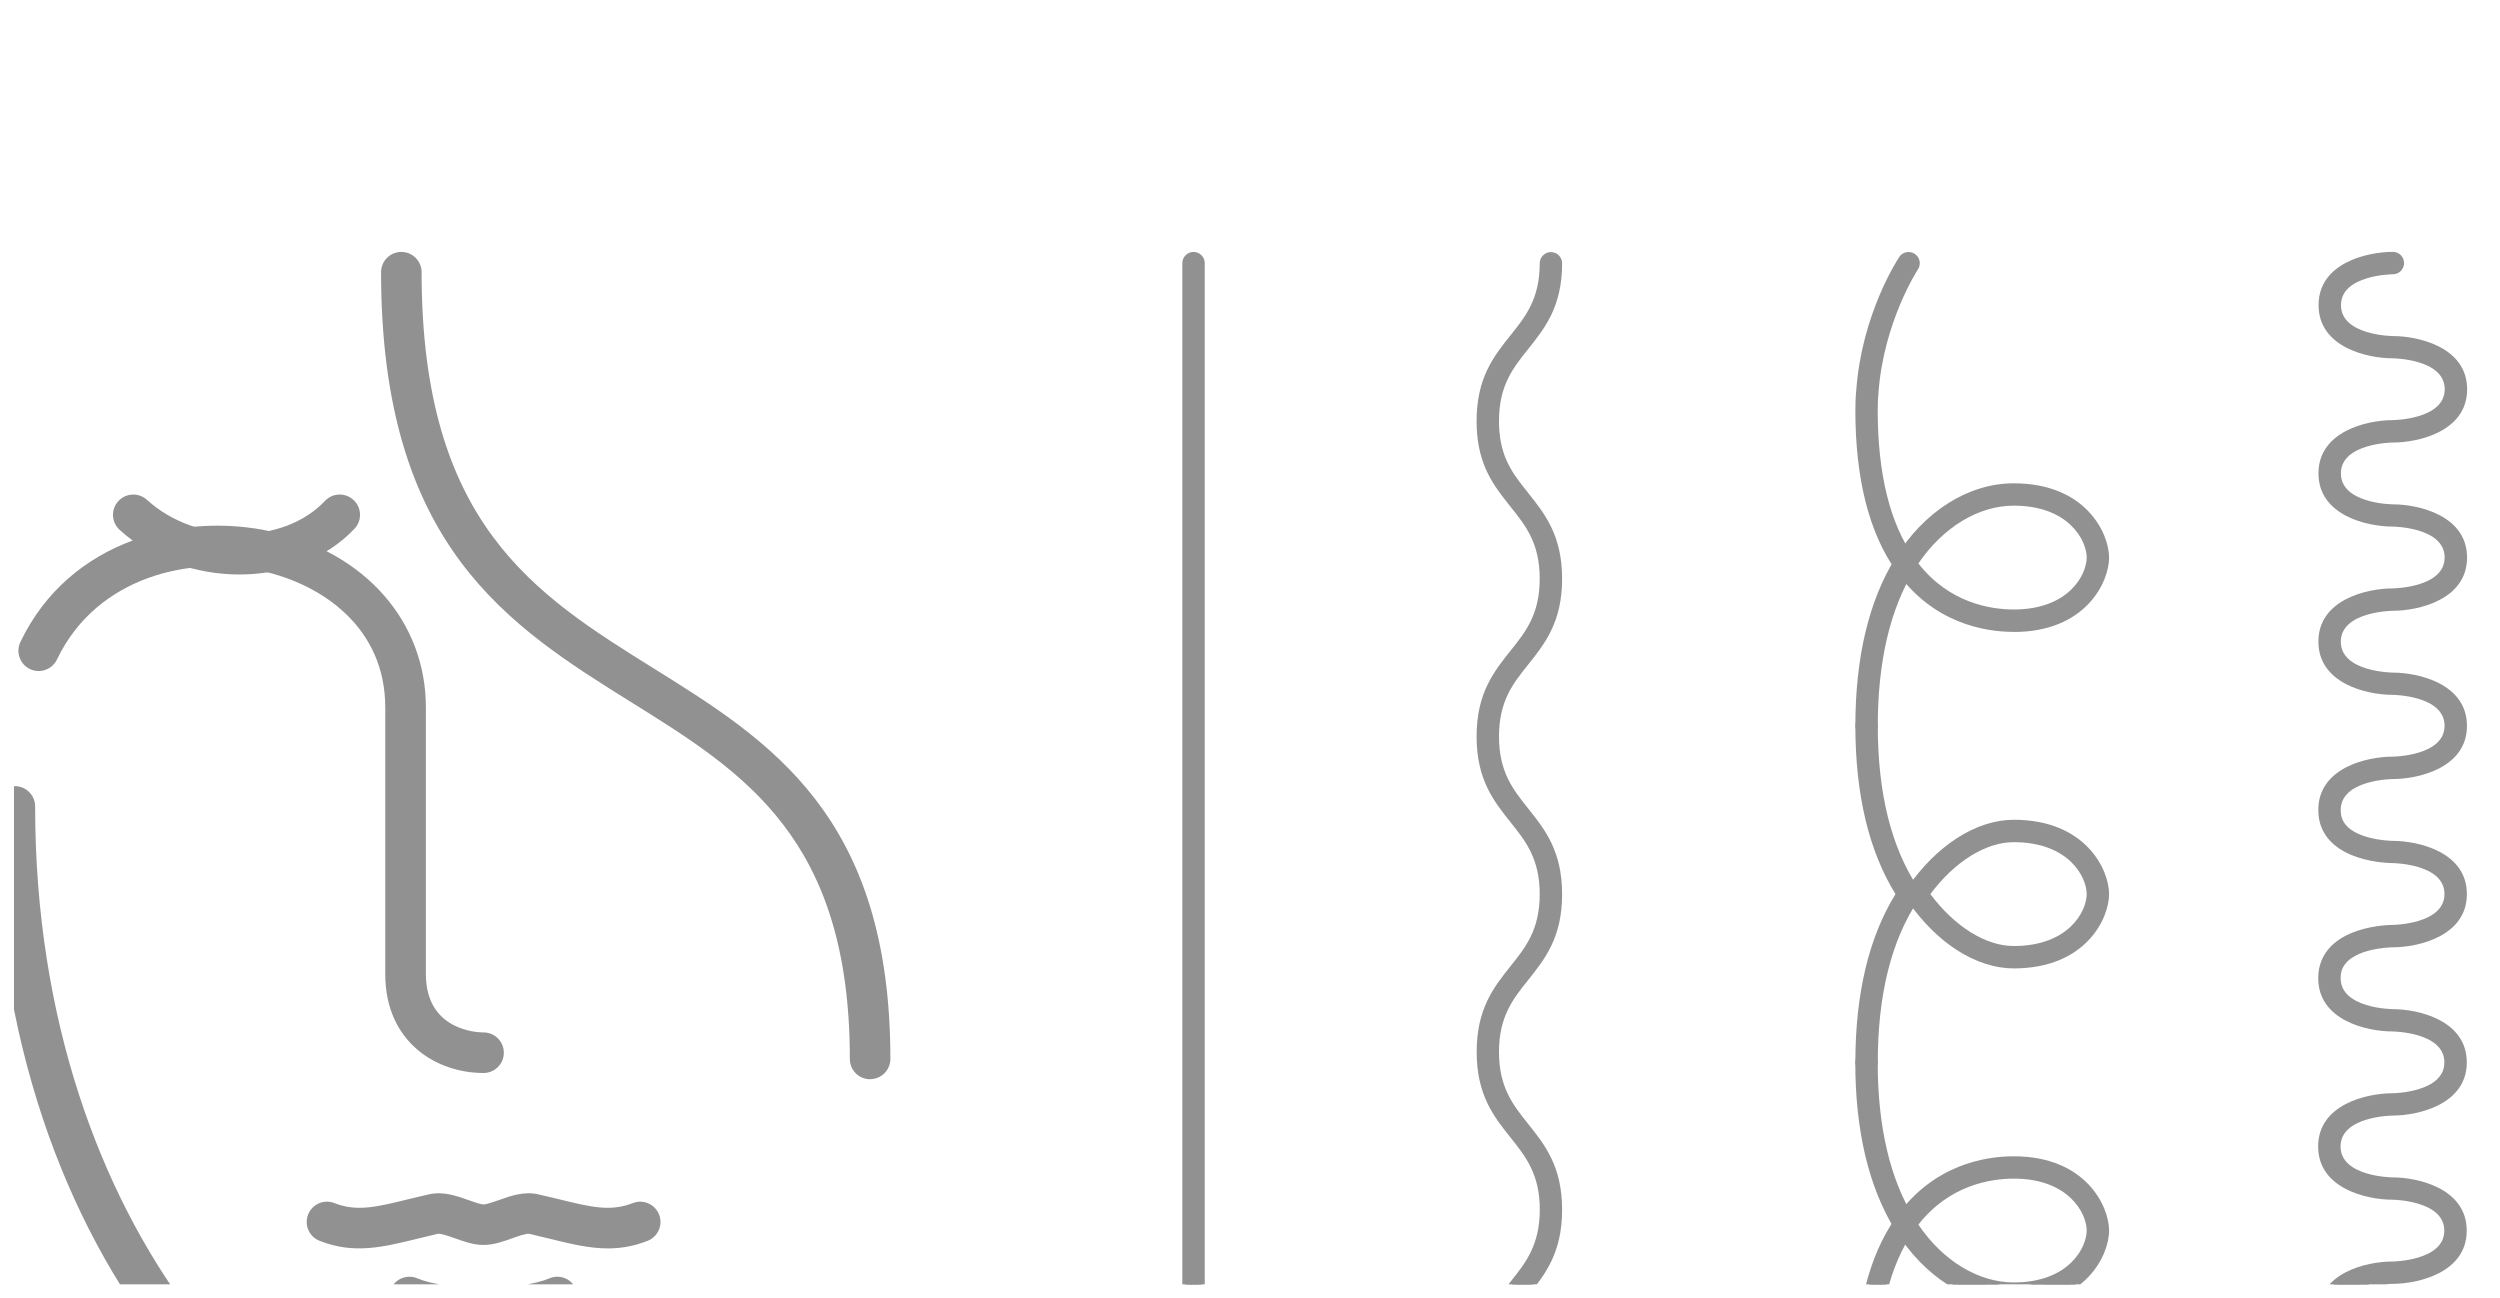 <svg xmlns="http://www.w3.org/2000/svg" width="129" height="67" viewBox="0 0 129 67" fill="none"><g clip-path="url(#clip0_134_636)"><path d="M61.586 79.27C61.267 79.27 61.008 79.011 61.008 78.692V13.578C61.008 13.259 61.267 13 61.586 13C61.905 13 62.165 13.259 62.165 13.578V78.692C62.165 79.011 61.905 79.27 61.586 79.27Z" fill="#919191"></path><path d="M61.587 79.117C61.353 79.117 61.161 78.926 61.161 78.692V13.578C61.161 13.344 61.353 13.153 61.587 13.153C61.82 13.153 62.012 13.344 62.012 13.578V78.692C62.012 78.926 61.82 79.117 61.587 79.117Z" fill="#919191"></path><path d="M61.587 79.117C61.353 79.117 61.161 78.926 61.161 78.692V13.578C61.161 13.344 61.353 13.153 61.587 13.153C61.82 13.153 62.012 13.344 62.012 13.578V78.692C62.012 78.926 61.82 79.117 61.587 79.117Z" fill="#919191"></path><path d="M61.587 78.964C61.438 78.964 61.315 78.841 61.315 78.692V13.578C61.315 13.43 61.438 13.306 61.587 13.306C61.735 13.306 61.859 13.43 61.859 13.578V78.692C61.859 78.841 61.735 78.964 61.587 78.964Z" fill="#919191"></path><path d="M80.035 79.27C79.716 79.27 79.457 79.011 79.457 78.692C79.457 76.859 78.73 75.949 77.956 74.984C77.093 73.904 76.2 72.79 76.2 70.554C76.2 68.508 76.936 67.412 77.756 66.374C77.824 66.285 77.897 66.2 77.965 66.11C78.73 65.15 79.453 64.24 79.453 62.416C79.453 60.592 78.722 59.673 77.952 58.708C77.089 57.628 76.196 56.514 76.196 54.277C76.196 52.041 77.089 50.927 77.948 49.847C78.722 48.882 79.449 47.972 79.449 46.139C79.449 44.307 78.717 43.397 77.948 42.432C77.085 41.352 76.192 40.238 76.192 38.001C76.192 35.765 77.085 34.651 77.948 33.571C78.722 32.605 79.449 31.696 79.449 29.863C79.449 28.03 78.726 27.129 77.96 26.168L77.748 25.9C76.927 24.867 76.192 23.77 76.192 21.725C76.192 19.488 77.085 18.374 77.948 17.294C78.722 16.329 79.449 15.419 79.449 13.587C79.449 13.268 79.708 13.008 80.027 13.008C80.346 13.008 80.605 13.268 80.605 13.587C80.605 15.823 79.712 16.937 78.849 18.017C78.075 18.983 77.348 19.892 77.348 21.725C77.348 23.4 77.939 24.285 78.658 25.186L78.866 25.45C79.721 26.525 80.605 27.635 80.605 29.867C80.605 32.099 79.712 33.218 78.849 34.298C78.075 35.263 77.348 36.173 77.348 38.005C77.348 39.838 78.079 40.748 78.849 41.713C79.712 42.793 80.605 43.907 80.605 46.144C80.605 48.38 79.712 49.494 78.849 50.574C78.075 51.539 77.348 52.449 77.348 54.282C77.348 56.114 78.079 57.024 78.849 57.989C79.712 59.069 80.605 60.183 80.605 62.42C80.605 64.656 79.721 65.762 78.866 66.833L78.658 67.093C77.943 67.994 77.348 68.878 77.348 70.554C77.348 72.386 78.075 73.296 78.849 74.261C79.712 75.341 80.605 76.455 80.605 78.692C80.605 79.011 80.346 79.27 80.027 79.27H80.035Z" fill="#919191"></path><path d="M80.035 79.117C79.802 79.117 79.61 78.926 79.61 78.692C79.61 76.808 78.866 75.873 78.075 74.886C77.229 73.828 76.353 72.735 76.353 70.549C76.353 68.551 77.076 67.48 77.876 66.468C77.944 66.378 78.016 66.293 78.084 66.204C78.866 65.222 79.606 64.291 79.606 62.411C79.606 60.532 78.862 59.592 78.071 58.606C77.225 57.547 76.349 56.454 76.349 54.273C76.349 52.092 77.225 50.995 78.071 49.94C78.862 48.954 79.606 48.023 79.606 46.135C79.606 44.247 78.862 43.316 78.071 42.33C77.225 41.271 76.349 40.178 76.349 37.997C76.349 35.816 77.225 34.719 78.071 33.66C78.862 32.673 79.606 31.742 79.606 29.855C79.606 27.967 78.866 27.048 78.084 26.062C78.012 25.973 77.944 25.883 77.876 25.798C77.072 24.786 76.353 23.71 76.353 21.716C76.353 19.531 77.229 18.438 78.075 17.384C78.866 16.397 79.61 15.466 79.61 13.578C79.61 13.344 79.802 13.153 80.035 13.153C80.269 13.153 80.461 13.344 80.461 13.578C80.461 15.759 79.585 16.857 78.739 17.911C77.948 18.897 77.204 19.828 77.204 21.716C77.204 23.443 77.812 24.348 78.543 25.271C78.611 25.36 78.683 25.445 78.751 25.535C79.589 26.589 80.461 27.677 80.461 29.855C80.461 32.032 79.585 33.133 78.739 34.187C77.948 35.174 77.204 36.105 77.204 37.993C77.204 39.88 77.948 40.812 78.739 41.798C79.585 42.857 80.461 43.95 80.461 46.131C80.461 48.312 79.585 49.409 78.739 50.463C77.948 51.45 77.204 52.381 77.204 54.269C77.204 56.157 77.948 57.088 78.739 58.074C79.585 59.133 80.461 60.226 80.461 62.407C80.461 64.588 79.593 65.672 78.751 66.727L78.543 66.986C77.808 67.913 77.2 68.819 77.2 70.545C77.2 72.429 77.944 73.364 78.734 74.351C79.581 75.409 80.457 76.502 80.457 78.688C80.457 78.921 80.265 79.113 80.031 79.113L80.035 79.117Z" fill="#919191"></path><path d="M80.035 79.117C79.802 79.117 79.61 78.926 79.61 78.692C79.61 76.808 78.866 75.873 78.075 74.886C77.229 73.828 76.353 72.735 76.353 70.549C76.353 68.551 77.076 67.48 77.876 66.468C77.944 66.378 78.016 66.293 78.084 66.204C78.866 65.222 79.606 64.291 79.606 62.411C79.606 60.532 78.862 59.592 78.071 58.606C77.225 57.547 76.349 56.454 76.349 54.273C76.349 52.092 77.225 50.995 78.071 49.94C78.862 48.954 79.606 48.023 79.606 46.135C79.606 44.247 78.862 43.316 78.071 42.33C77.225 41.271 76.349 40.178 76.349 37.997C76.349 35.816 77.225 34.719 78.071 33.66C78.862 32.673 79.606 31.742 79.606 29.855C79.606 27.967 78.866 27.048 78.084 26.062C78.012 25.973 77.944 25.883 77.876 25.798C77.072 24.786 76.353 23.71 76.353 21.716C76.353 19.531 77.229 18.438 78.075 17.384C78.866 16.397 79.61 15.466 79.61 13.578C79.61 13.344 79.802 13.153 80.035 13.153C80.269 13.153 80.461 13.344 80.461 13.578C80.461 15.759 79.585 16.857 78.739 17.911C77.948 18.897 77.204 19.828 77.204 21.716C77.204 23.443 77.812 24.348 78.543 25.271C78.611 25.36 78.683 25.445 78.751 25.535C79.589 26.589 80.461 27.677 80.461 29.855C80.461 32.032 79.585 33.133 78.739 34.187C77.948 35.174 77.204 36.105 77.204 37.993C77.204 39.88 77.948 40.812 78.739 41.798C79.585 42.857 80.461 43.95 80.461 46.131C80.461 48.312 79.585 49.409 78.739 50.463C77.948 51.45 77.204 52.381 77.204 54.269C77.204 56.157 77.948 57.088 78.739 58.074C79.585 59.133 80.461 60.226 80.461 62.407C80.461 64.588 79.593 65.672 78.751 66.727L78.543 66.986C77.808 67.913 77.2 68.819 77.2 70.545C77.2 72.429 77.944 73.364 78.734 74.351C79.581 75.409 80.457 76.502 80.457 78.688C80.457 78.921 80.265 79.113 80.031 79.113L80.035 79.117Z" fill="#919191"></path><path d="M80.035 78.964C79.886 78.964 79.763 78.841 79.763 78.692C79.763 76.753 79.002 75.8 78.194 74.793C77.365 73.755 76.506 72.684 76.506 70.554C76.506 68.606 77.212 67.556 77.999 66.565C78.067 66.476 78.139 66.391 78.207 66.302C79.006 65.298 79.763 64.346 79.763 62.416C79.763 60.485 79.002 59.524 78.194 58.517C77.365 57.479 76.506 56.408 76.506 54.277C76.506 52.147 77.365 51.076 78.194 50.038C79.002 49.031 79.763 48.078 79.763 46.139C79.763 44.2 79.002 43.248 78.194 42.24C77.365 41.203 76.506 40.131 76.506 38.001C76.506 35.871 77.365 34.8 78.194 33.762C79.002 32.754 79.763 31.802 79.763 29.863C79.763 27.924 79.006 26.98 78.207 25.977C78.139 25.887 78.067 25.802 77.999 25.713C77.212 24.723 76.506 23.672 76.506 21.725C76.506 19.595 77.365 18.523 78.194 17.486C79.002 16.478 79.763 15.526 79.763 13.587C79.763 13.438 79.886 13.315 80.035 13.315C80.184 13.315 80.307 13.438 80.307 13.587C80.307 15.717 79.448 16.788 78.619 17.826C77.811 18.834 77.05 19.786 77.05 21.725C77.05 23.498 77.671 24.429 78.424 25.377C78.492 25.467 78.564 25.552 78.632 25.641C79.457 26.674 80.307 27.746 80.307 29.867C80.307 31.989 79.448 33.069 78.619 34.106C77.811 35.114 77.05 36.067 77.05 38.005C77.05 39.944 77.811 40.897 78.619 41.904C79.448 42.942 80.307 44.013 80.307 46.144C80.307 48.274 79.448 49.345 78.619 50.383C77.811 51.39 77.05 52.343 77.05 54.282C77.05 56.221 77.811 57.173 78.619 58.181C79.448 59.218 80.307 60.29 80.307 62.42C80.307 64.55 79.457 65.613 78.632 66.646C78.564 66.731 78.492 66.82 78.424 66.906C77.671 67.854 77.05 68.785 77.05 70.558C77.05 72.497 77.811 73.449 78.619 74.457C79.448 75.494 80.307 76.566 80.307 78.696C80.307 78.845 80.184 78.968 80.035 78.968V78.964Z" fill="#919191"></path><path d="M103.91 49.97C101.975 49.97 99.921 48.661 98.42 46.462C98.289 46.267 98.289 46.003 98.42 45.808C99.926 43.614 101.975 42.3 103.91 42.3C107.626 42.3 108.829 44.881 108.829 46.135C108.829 47.389 107.626 49.97 103.91 49.97ZM99.607 46.135C100.861 47.815 102.464 48.814 103.91 48.814C106.754 48.814 107.673 47.011 107.673 46.135C107.673 45.259 106.754 43.456 103.91 43.456C102.46 43.456 100.861 44.456 99.607 46.135Z" fill="#919191"></path><path d="M103.91 49.817C102.026 49.817 100.023 48.529 98.544 46.377C98.446 46.233 98.446 46.042 98.544 45.897C100.019 43.741 102.026 42.457 103.91 42.457C107.511 42.457 108.676 44.936 108.676 46.139C108.676 47.343 107.511 49.822 103.91 49.822V49.817ZM99.415 46.135C100.708 47.908 102.383 48.967 103.91 48.967C106.869 48.967 107.826 47.058 107.826 46.135C107.826 45.212 106.869 43.303 103.91 43.303C102.383 43.303 100.708 44.358 99.415 46.135Z" fill="#919191"></path><path d="M103.91 49.817C102.026 49.817 100.023 48.529 98.544 46.377C98.446 46.233 98.446 46.042 98.544 45.897C100.019 43.741 102.026 42.457 103.91 42.457C107.511 42.457 108.676 44.936 108.676 46.139C108.676 47.343 107.511 49.822 103.91 49.822V49.817ZM99.415 46.135C100.708 47.908 102.383 48.967 103.91 48.967C106.869 48.967 107.826 47.058 107.826 46.135C107.826 45.212 106.869 43.303 103.91 43.303C102.383 43.303 100.708 44.358 99.415 46.135Z" fill="#919191"></path><path d="M103.91 49.66C102.077 49.66 100.122 48.397 98.672 46.288C98.608 46.195 98.608 46.076 98.672 45.982C100.117 43.869 102.077 42.61 103.91 42.61C107.396 42.61 108.523 44.987 108.523 46.139C108.523 47.292 107.396 49.669 103.91 49.669V49.66ZM99.229 46.131C100.559 48.002 102.303 49.116 103.91 49.116C106.984 49.116 107.979 47.105 107.979 46.131C107.979 45.157 106.984 43.146 103.91 43.146C102.298 43.146 100.559 44.26 99.229 46.131Z" fill="#919191"></path><path d="M96.316 55.396C95.997 55.396 95.737 55.136 95.737 54.818C95.737 51.276 96.435 48.355 97.808 46.135C96.435 43.916 95.737 40.995 95.737 37.453C95.737 37.134 95.997 36.874 96.316 36.874C96.635 36.874 96.894 37.134 96.894 37.453C96.894 40.939 97.596 43.75 98.978 45.812C99.109 46.008 99.109 46.258 98.978 46.454C97.596 48.516 96.894 51.327 96.894 54.813C96.894 55.132 96.635 55.392 96.316 55.392V55.396Z" fill="#919191"></path><path d="M96.316 55.243C96.082 55.243 95.891 55.051 95.891 54.818C95.891 51.259 96.596 48.338 97.991 46.135C96.596 43.933 95.891 41.012 95.891 37.453C95.891 37.219 96.082 37.028 96.316 37.028C96.55 37.028 96.741 37.219 96.741 37.453C96.741 40.969 97.451 43.809 98.85 45.897C98.948 46.042 98.948 46.224 98.85 46.369C97.451 48.457 96.741 51.297 96.741 54.813C96.741 55.047 96.55 55.238 96.316 55.238V55.243Z" fill="#919191"></path><path d="M96.316 55.243C96.082 55.243 95.891 55.051 95.891 54.818C95.891 51.259 96.596 48.338 97.991 46.135C96.596 43.933 95.891 41.012 95.891 37.453C95.891 37.219 96.082 37.028 96.316 37.028C96.55 37.028 96.741 37.219 96.741 37.453C96.741 40.969 97.451 43.809 98.85 45.897C98.948 46.042 98.948 46.224 98.85 46.369C97.451 48.457 96.741 51.297 96.741 54.813C96.741 55.047 96.55 55.238 96.316 55.238V55.243Z" fill="#919191"></path><path d="M96.316 55.09C96.167 55.09 96.044 54.966 96.044 54.818C96.044 51.242 96.758 48.325 98.17 46.135C96.758 43.945 96.044 41.029 96.044 37.453C96.044 37.304 96.167 37.181 96.316 37.181C96.465 37.181 96.588 37.304 96.588 37.453C96.588 40.999 97.306 43.869 98.722 45.982C98.782 46.071 98.782 46.195 98.722 46.284C97.306 48.397 96.588 51.267 96.588 54.813C96.588 54.962 96.465 55.085 96.316 55.085V55.09Z" fill="#919191"></path><path d="M98.289 29.676C98.102 29.676 97.923 29.582 97.817 29.43C96.435 27.461 95.737 24.684 95.737 21.177C95.737 20.781 95.75 20.445 95.784 20.131C96.073 16.185 97.927 13.374 98.004 13.259C98.11 13.098 98.289 13.004 98.484 13.004C98.599 13.004 98.71 13.038 98.803 13.102C98.931 13.187 99.02 13.319 99.05 13.468C99.079 13.621 99.05 13.774 98.965 13.902C98.948 13.927 97.2 16.614 96.932 20.233C96.903 20.522 96.89 20.819 96.89 21.177C96.89 24.442 97.519 26.997 98.761 28.766C98.944 29.026 98.88 29.387 98.62 29.57C98.522 29.638 98.408 29.676 98.289 29.676Z" fill="#919191"></path><path d="M98.289 29.523C98.148 29.523 98.021 29.455 97.94 29.34C96.579 27.397 95.886 24.65 95.886 21.172C95.886 20.781 95.899 20.454 95.933 20.143C96.218 16.236 98.051 13.455 98.132 13.34C98.208 13.221 98.344 13.153 98.484 13.153C98.569 13.153 98.65 13.179 98.718 13.225C98.812 13.289 98.876 13.383 98.901 13.493C98.922 13.604 98.901 13.719 98.837 13.812C98.82 13.838 97.052 16.542 96.779 20.215C96.75 20.505 96.737 20.806 96.737 21.172C96.737 24.472 97.375 27.057 98.633 28.851C98.769 29.042 98.722 29.31 98.531 29.442C98.459 29.493 98.374 29.519 98.289 29.519V29.523Z" fill="#919191"></path><path d="M98.289 29.523C98.148 29.523 98.021 29.455 97.94 29.34C96.579 27.397 95.886 24.65 95.886 21.172C95.886 20.781 95.899 20.454 95.933 20.143C96.218 16.236 98.051 13.455 98.132 13.34C98.208 13.221 98.344 13.153 98.484 13.153C98.569 13.153 98.65 13.179 98.718 13.225C98.812 13.289 98.876 13.383 98.901 13.493C98.922 13.604 98.901 13.719 98.837 13.812C98.82 13.838 97.052 16.542 96.779 20.215C96.75 20.505 96.737 20.806 96.737 21.172C96.737 24.472 97.375 27.057 98.633 28.851C98.769 29.042 98.722 29.31 98.531 29.442C98.459 29.493 98.374 29.519 98.289 29.519V29.523Z" fill="#919191"></path><path d="M98.289 29.37C98.204 29.37 98.119 29.332 98.068 29.255C96.724 27.342 96.044 24.621 96.044 21.177C96.044 20.79 96.056 20.467 96.091 20.16C96.375 16.3 98.187 13.544 98.263 13.43C98.344 13.306 98.514 13.272 98.637 13.353C98.761 13.438 98.795 13.604 98.714 13.727C98.697 13.753 96.907 16.487 96.63 20.207C96.601 20.501 96.588 20.807 96.588 21.177C96.588 24.506 97.234 27.121 98.514 28.945C98.599 29.068 98.569 29.238 98.446 29.323C98.399 29.357 98.344 29.374 98.289 29.374V29.37Z" fill="#919191"></path><path d="M103.91 32.606C102.46 32.606 99.743 32.193 97.813 29.43C97.681 29.242 97.672 28.991 97.796 28.796C99.284 26.381 101.567 24.939 103.91 24.939C107.626 24.939 108.829 27.52 108.829 28.775C108.829 30.029 107.626 32.61 103.91 32.61V32.606ZM98.99 29.076C100.602 31.139 102.758 31.449 103.91 31.449C106.754 31.449 107.673 29.646 107.673 28.77C107.673 27.895 106.754 26.092 103.91 26.092C102.09 26.092 100.258 27.206 98.99 29.072V29.076Z" fill="#919191"></path><path d="M103.91 32.453C102.49 32.453 99.828 32.049 97.94 29.34C97.842 29.2 97.838 29.017 97.927 28.873C99.386 26.504 101.622 25.088 103.91 25.088C107.511 25.088 108.676 27.567 108.676 28.77C108.676 29.974 107.511 32.453 103.91 32.453ZM98.803 29.081C100.462 31.271 102.711 31.602 103.91 31.602C106.869 31.602 107.826 29.693 107.826 28.77C107.826 27.848 106.869 25.939 103.91 25.939C102.005 25.939 100.104 27.112 98.803 29.081Z" fill="#919191"></path><path d="M103.91 32.453C102.49 32.453 99.828 32.049 97.94 29.34C97.842 29.2 97.838 29.017 97.927 28.873C99.386 26.504 101.622 25.088 103.91 25.088C107.511 25.088 108.676 27.567 108.676 28.77C108.676 29.974 107.511 32.453 103.91 32.453ZM98.803 29.081C100.462 31.271 102.711 31.602 103.91 31.602C106.869 31.602 107.826 29.693 107.826 28.77C107.826 27.848 106.869 25.939 103.91 25.939C102.005 25.939 100.104 27.112 98.803 29.081Z" fill="#919191"></path><path d="M103.91 32.3C102.519 32.3 99.913 31.904 98.068 29.255C98.004 29.166 98.004 29.051 98.059 28.957C99.492 26.636 101.678 25.246 103.91 25.246C107.396 25.246 108.523 27.622 108.523 28.775C108.523 29.927 107.396 32.304 103.91 32.304V32.3ZM98.616 29.089C100.317 31.407 102.656 31.759 103.91 31.759C106.984 31.759 107.979 29.748 107.979 28.775C107.979 27.801 106.984 25.79 103.91 25.79C101.916 25.79 99.947 27.019 98.616 29.089Z" fill="#919191"></path><path d="M96.316 38.031C95.997 38.031 95.737 37.772 95.737 37.453C95.737 33.924 96.431 31.007 97.8 28.792C97.906 28.622 98.089 28.515 98.293 28.515C98.399 28.515 98.505 28.545 98.595 28.6C98.727 28.681 98.82 28.809 98.854 28.958C98.888 29.106 98.863 29.264 98.782 29.395C97.528 31.428 96.894 34.136 96.894 37.449C96.894 37.767 96.635 38.027 96.316 38.027V38.031Z" fill="#919191"></path><path d="M96.316 37.878C96.082 37.878 95.891 37.687 95.891 37.453C95.891 33.953 96.575 31.066 97.927 28.872C98.004 28.745 98.14 28.673 98.289 28.673C98.365 28.673 98.446 28.694 98.51 28.736C98.608 28.796 98.676 28.89 98.701 29C98.727 29.111 98.71 29.225 98.65 29.319C97.383 31.373 96.737 34.111 96.737 37.453C96.737 37.687 96.545 37.878 96.312 37.878H96.316Z" fill="#919191"></path><path d="M96.316 37.878C96.082 37.878 95.891 37.687 95.891 37.453C95.891 33.953 96.575 31.066 97.927 28.872C98.004 28.745 98.14 28.673 98.289 28.673C98.365 28.673 98.446 28.694 98.51 28.736C98.608 28.796 98.676 28.89 98.701 29C98.727 29.111 98.71 29.225 98.65 29.319C97.383 31.373 96.737 34.111 96.737 37.453C96.737 37.687 96.545 37.878 96.312 37.878H96.316Z" fill="#919191"></path><path d="M96.316 37.725C96.167 37.725 96.044 37.602 96.044 37.453C96.044 33.979 96.72 31.122 98.059 28.953C98.136 28.826 98.306 28.787 98.433 28.864C98.561 28.945 98.599 29.111 98.523 29.238C97.239 31.317 96.588 34.081 96.588 37.453C96.588 37.602 96.465 37.725 96.316 37.725Z" fill="#919191"></path><path d="M98.484 79.27C98.288 79.27 98.11 79.172 98.004 79.011C97.927 78.892 96.073 76.081 95.78 72.123C95.75 71.821 95.733 71.489 95.733 71.094C95.733 67.586 96.435 64.809 97.812 62.841C97.919 62.688 98.097 62.594 98.284 62.594C98.403 62.594 98.518 62.628 98.616 62.7C98.875 62.883 98.939 63.245 98.756 63.504C97.515 65.273 96.885 67.828 96.885 71.094C96.885 71.455 96.898 71.749 96.928 72.025C97.196 75.652 98.943 78.343 98.96 78.373C99.045 78.501 99.075 78.654 99.045 78.807C99.016 78.96 98.926 79.087 98.799 79.172C98.705 79.236 98.595 79.27 98.48 79.27H98.484Z" fill="#919191"></path><path d="M98.484 79.117C98.34 79.117 98.208 79.045 98.131 78.93C98.055 78.815 96.222 76.034 95.933 72.118C95.903 71.817 95.891 71.493 95.891 71.098C95.891 67.62 96.579 64.873 97.944 62.93C98.025 62.815 98.153 62.747 98.293 62.747C98.382 62.747 98.463 62.773 98.535 62.824C98.727 62.96 98.773 63.224 98.637 63.415C97.379 65.209 96.741 67.794 96.741 71.094C96.741 71.459 96.754 71.757 96.784 72.038C97.056 75.724 98.824 78.428 98.841 78.454C98.905 78.547 98.927 78.662 98.905 78.773C98.884 78.883 98.82 78.981 98.722 79.041C98.654 79.087 98.569 79.113 98.489 79.113L98.484 79.117Z" fill="#919191"></path><path d="M98.484 79.117C98.34 79.117 98.208 79.045 98.131 78.93C98.055 78.815 96.222 76.034 95.933 72.118C95.903 71.817 95.891 71.493 95.891 71.098C95.891 67.62 96.579 64.873 97.944 62.93C98.025 62.815 98.153 62.747 98.293 62.747C98.382 62.747 98.463 62.773 98.535 62.824C98.727 62.96 98.773 63.224 98.637 63.415C97.379 65.209 96.741 67.794 96.741 71.094C96.741 71.459 96.754 71.757 96.784 72.038C97.056 75.724 98.824 78.428 98.841 78.454C98.905 78.547 98.927 78.662 98.905 78.773C98.884 78.883 98.82 78.981 98.722 79.041C98.654 79.087 98.569 79.113 98.489 79.113L98.484 79.117Z" fill="#919191"></path><path d="M98.484 78.964C98.395 78.964 98.31 78.921 98.259 78.845C98.182 78.73 96.371 75.975 96.086 72.106C96.056 71.808 96.044 71.485 96.044 71.098C96.044 67.654 96.724 64.937 98.068 63.019C98.153 62.896 98.323 62.866 98.446 62.951C98.569 63.036 98.599 63.206 98.514 63.33C97.234 65.154 96.588 67.764 96.588 71.098C96.588 71.468 96.601 71.77 96.63 72.059C96.903 75.788 98.697 78.517 98.714 78.543C98.799 78.666 98.765 78.836 98.637 78.917C98.591 78.947 98.54 78.964 98.489 78.964H98.484Z" fill="#919191"></path><path d="M103.91 67.331C101.571 67.331 99.284 65.889 97.796 63.474C97.676 63.279 97.681 63.028 97.812 62.841C99.743 60.077 102.46 59.665 103.91 59.665C107.626 59.665 108.829 62.245 108.829 63.5C108.829 64.754 107.626 67.335 103.91 67.335V67.331ZM98.99 63.194C100.257 65.064 102.09 66.174 103.91 66.174C106.754 66.174 107.673 64.371 107.673 63.495C107.673 62.62 106.754 60.817 103.91 60.817C102.757 60.817 100.602 61.127 98.99 63.189V63.194Z" fill="#919191"></path><path d="M103.91 67.178C101.622 67.178 99.386 65.762 97.927 63.394C97.838 63.249 97.842 63.066 97.94 62.926C99.828 60.217 102.49 59.813 103.91 59.813C107.511 59.813 108.676 62.292 108.676 63.496C108.676 64.699 107.511 67.178 103.91 67.178ZM98.803 63.185C100.104 65.154 102.005 66.327 103.91 66.327C106.869 66.327 107.826 64.418 107.826 63.496C107.826 62.573 106.869 60.664 103.91 60.664C102.707 60.664 100.462 60.995 98.803 63.185Z" fill="#919191"></path><path d="M103.91 67.178C101.622 67.178 99.386 65.762 97.927 63.394C97.838 63.249 97.842 63.066 97.94 62.926C99.828 60.217 102.49 59.813 103.91 59.813C107.511 59.813 108.676 62.292 108.676 63.496C108.676 64.699 107.511 67.178 103.91 67.178ZM98.803 63.185C100.104 65.154 102.005 66.327 103.91 66.327C106.869 66.327 107.826 64.418 107.826 63.496C107.826 62.573 106.869 60.664 103.91 60.664C102.707 60.664 100.462 60.995 98.803 63.185Z" fill="#919191"></path><path d="M103.91 67.025C101.678 67.025 99.488 65.638 98.059 63.313C98.004 63.219 98.004 63.104 98.068 63.015C99.917 60.366 102.524 59.971 103.91 59.971C107.396 59.971 108.523 62.347 108.523 63.5C108.523 64.652 107.396 67.029 103.91 67.029V67.025ZM98.616 63.181C99.947 65.252 101.916 66.48 103.91 66.48C106.984 66.48 107.979 64.469 107.979 63.495C107.979 62.522 106.984 60.511 103.91 60.511C102.651 60.511 100.317 60.864 98.616 63.181Z" fill="#919191"></path><path d="M98.288 63.751C98.089 63.751 97.902 63.649 97.795 63.479C96.426 61.263 95.733 58.347 95.733 54.818C95.733 54.499 95.993 54.239 96.311 54.239C96.63 54.239 96.89 54.499 96.89 54.818C96.89 58.13 97.523 60.838 98.778 62.871C98.858 63.002 98.884 63.156 98.85 63.309C98.816 63.457 98.722 63.585 98.59 63.666C98.497 63.721 98.395 63.751 98.288 63.751Z" fill="#919191"></path><path d="M98.289 63.598C98.14 63.598 98.004 63.521 97.927 63.398C96.575 61.208 95.891 58.321 95.891 54.818C95.891 54.584 96.082 54.392 96.316 54.392C96.55 54.392 96.741 54.584 96.741 54.818C96.741 58.16 97.383 60.894 98.654 62.951C98.714 63.049 98.731 63.16 98.705 63.27C98.68 63.381 98.612 63.474 98.514 63.534C98.446 63.576 98.37 63.598 98.293 63.598H98.289Z" fill="#919191"></path><path d="M98.289 63.598C98.14 63.598 98.004 63.521 97.927 63.398C96.575 61.208 95.891 58.321 95.891 54.818C95.891 54.584 96.082 54.392 96.316 54.392C96.55 54.392 96.741 54.584 96.741 54.818C96.741 58.16 97.383 60.894 98.654 62.951C98.714 63.049 98.731 63.16 98.705 63.27C98.68 63.381 98.612 63.474 98.514 63.534C98.446 63.576 98.37 63.598 98.293 63.598H98.289Z" fill="#919191"></path><path d="M98.289 63.445C98.199 63.445 98.11 63.398 98.059 63.317C96.72 61.149 96.044 58.291 96.044 54.818C96.044 54.669 96.167 54.545 96.316 54.545C96.465 54.545 96.588 54.669 96.588 54.818C96.588 58.189 97.239 60.953 98.523 63.032C98.603 63.16 98.561 63.326 98.433 63.406C98.391 63.432 98.34 63.449 98.293 63.449L98.289 63.445Z" fill="#919191"></path><path d="M123.443 79.27C122.117 79.27 119.608 78.696 119.608 76.523C119.608 74.351 122.117 73.777 123.443 73.777C123.469 73.777 126.122 73.747 126.122 72.182C126.122 70.618 123.469 70.588 123.443 70.588C122.117 70.588 119.612 70.014 119.612 67.841C119.612 65.668 122.121 65.094 123.447 65.094C123.473 65.094 126.126 65.064 126.126 63.5C126.126 61.935 123.473 61.905 123.447 61.905C122.121 61.905 119.616 61.331 119.616 59.159C119.616 56.986 122.125 56.412 123.452 56.412C123.477 56.412 126.13 56.382 126.13 54.818C126.13 53.253 123.477 53.223 123.452 53.223C122.125 53.223 119.621 52.649 119.621 50.476C119.621 50.31 119.633 50.145 119.663 49.992C120.11 47.751 123.32 47.725 123.456 47.725C123.481 47.725 126.135 47.696 126.135 46.131C126.135 44.566 123.481 44.536 123.456 44.536C123.32 44.536 120.114 44.511 119.667 42.283C119.638 42.126 119.625 41.956 119.625 41.79C119.625 39.617 122.134 39.043 123.46 39.043C123.486 39.043 126.139 39.013 126.139 37.449C126.139 35.884 123.486 35.854 123.46 35.854C122.134 35.854 119.629 35.28 119.629 33.107C119.629 30.935 122.138 30.361 123.464 30.361C123.49 30.361 126.143 30.331 126.143 28.766C126.143 27.201 123.49 27.172 123.464 27.172C122.138 27.172 119.633 26.598 119.633 24.425C119.633 22.252 122.142 21.678 123.469 21.678C123.494 21.678 126.147 21.648 126.147 20.084C126.147 18.519 123.494 18.489 123.469 18.489C122.142 18.489 119.638 17.915 119.638 15.743C119.638 13.57 122.146 12.996 123.473 12.996C123.792 12.996 124.051 13.255 124.051 13.574C124.051 13.893 123.792 14.152 123.473 14.152C123.447 14.152 120.794 14.182 120.794 15.747C120.794 17.311 123.447 17.341 123.473 17.341C124.799 17.341 127.304 17.915 127.304 20.088C127.304 22.261 124.795 22.835 123.469 22.835C123.443 22.835 120.79 22.864 120.79 24.429C120.79 25.994 123.443 26.024 123.469 26.024C124.795 26.024 127.3 26.598 127.3 28.77C127.3 30.943 124.791 31.517 123.464 31.517C123.439 31.517 120.786 31.547 120.786 33.112C120.786 34.676 123.439 34.706 123.464 34.706C124.791 34.706 127.295 35.28 127.295 37.453C127.295 39.626 124.787 40.2 123.46 40.2C123.435 40.2 120.781 40.229 120.781 41.794C120.781 41.892 120.79 41.985 120.803 42.07C121.062 43.359 123.435 43.388 123.46 43.388C124.787 43.388 127.291 43.962 127.291 46.135C127.291 48.308 124.782 48.882 123.456 48.882C123.43 48.882 121.058 48.907 120.798 50.208C120.786 50.281 120.777 50.379 120.777 50.476C120.777 52.037 123.43 52.071 123.456 52.071C124.782 52.071 127.287 52.645 127.287 54.818C127.287 56.99 124.778 57.564 123.452 57.564C123.426 57.564 120.773 57.594 120.773 59.159C120.773 60.723 123.426 60.753 123.452 60.753C124.778 60.753 127.283 61.327 127.283 63.5C127.283 65.673 124.774 66.247 123.447 66.247C123.422 66.247 120.769 66.276 120.769 67.841C120.769 69.406 123.422 69.436 123.447 69.436C124.774 69.436 127.278 70.01 127.278 72.182C127.278 74.355 124.77 74.929 123.443 74.929C123.418 74.929 120.764 74.959 120.764 76.523C120.764 78.088 123.418 78.118 123.443 78.118C123.762 78.118 124.021 78.377 124.021 78.696C124.021 79.015 123.762 79.274 123.443 79.274V79.27Z" fill="#919191"></path><path d="M123.443 79.117C122.172 79.117 119.761 78.573 119.761 76.523C119.761 74.474 122.168 73.93 123.443 73.93C123.473 73.93 126.275 73.9 126.275 72.182C126.275 70.464 123.473 70.435 123.443 70.435C122.172 70.435 119.765 69.89 119.765 67.841C119.765 65.791 122.172 65.247 123.447 65.247C123.477 65.247 126.279 65.218 126.279 63.5C126.279 61.782 123.477 61.752 123.447 61.752C122.176 61.752 119.769 61.208 119.769 59.159C119.769 57.109 122.176 56.565 123.452 56.565C123.481 56.565 126.283 56.535 126.283 54.817C126.283 53.1 123.481 53.07 123.452 53.07C122.18 53.07 119.774 52.526 119.774 50.476C119.774 50.319 119.786 50.161 119.812 50.021C120.233 47.908 123.32 47.883 123.452 47.883C123.481 47.883 126.283 47.853 126.283 46.135C126.283 44.417 123.481 44.388 123.452 44.388C123.32 44.388 120.233 44.362 119.812 42.257C119.786 42.108 119.769 41.951 119.769 41.794C119.769 39.74 122.176 39.2 123.452 39.2C123.481 39.2 126.283 39.17 126.283 37.453C126.283 35.735 123.481 35.705 123.452 35.705C122.18 35.705 119.774 35.161 119.774 33.111C119.774 31.062 122.18 30.518 123.456 30.518C123.486 30.518 126.288 30.488 126.288 28.77C126.288 27.052 123.486 27.023 123.456 27.023C122.185 27.023 119.778 26.479 119.778 24.429C119.778 22.38 122.185 21.835 123.46 21.835C123.49 21.835 126.292 21.806 126.292 20.088C126.292 18.37 123.49 18.34 123.46 18.34C122.189 18.34 119.782 17.796 119.782 15.747C119.782 13.697 122.189 13.153 123.464 13.153C123.698 13.153 123.89 13.344 123.89 13.578C123.89 13.812 123.698 14.004 123.464 14.004C123.435 14.004 120.633 14.033 120.633 15.751C120.633 17.469 123.435 17.498 123.464 17.498C124.736 17.498 127.142 18.043 127.142 20.092C127.142 22.142 124.736 22.686 123.46 22.686C123.43 22.686 120.628 22.716 120.628 24.433C120.628 26.151 123.43 26.181 123.46 26.181C124.731 26.181 127.138 26.725 127.138 28.774C127.138 30.824 124.731 31.368 123.456 31.368C123.426 31.368 120.624 31.398 120.624 33.116C120.624 34.834 123.426 34.863 123.456 34.863C124.727 34.863 127.134 35.407 127.134 37.457C127.134 39.506 124.727 40.05 123.452 40.05C123.422 40.05 120.62 40.08 120.62 41.798C120.62 41.904 120.628 42.011 120.645 42.1C120.93 43.516 123.426 43.541 123.452 43.541C124.723 43.541 127.13 44.086 127.13 46.135C127.13 48.184 124.723 48.729 123.447 48.729C123.422 48.729 120.926 48.754 120.641 50.179C120.624 50.264 120.616 50.37 120.616 50.476C120.616 52.194 123.418 52.224 123.447 52.224C124.719 52.224 127.125 52.768 127.125 54.817C127.125 56.867 124.719 57.411 123.443 57.411C123.413 57.411 120.611 57.441 120.611 59.159C120.611 60.876 123.413 60.906 123.443 60.906C124.714 60.906 127.121 61.45 127.121 63.5C127.121 65.549 124.714 66.093 123.439 66.093C123.409 66.093 120.607 66.123 120.607 67.841C120.607 69.559 123.409 69.588 123.439 69.588C124.71 69.588 127.117 70.133 127.117 72.182C127.117 74.231 124.71 74.776 123.435 74.776C123.405 74.776 120.603 74.805 120.603 76.523C120.603 78.241 123.405 78.271 123.435 78.271C123.668 78.271 123.86 78.462 123.86 78.696C123.86 78.93 123.668 79.121 123.435 79.121L123.443 79.117Z" fill="#919191"></path><path d="M123.443 79.117C122.172 79.117 119.761 78.573 119.761 76.523C119.761 74.474 122.168 73.93 123.443 73.93C123.473 73.93 126.275 73.9 126.275 72.182C126.275 70.464 123.473 70.435 123.443 70.435C122.172 70.435 119.765 69.89 119.765 67.841C119.765 65.791 122.172 65.247 123.447 65.247C123.477 65.247 126.279 65.218 126.279 63.5C126.279 61.782 123.477 61.752 123.447 61.752C122.176 61.752 119.769 61.208 119.769 59.159C119.769 57.109 122.176 56.565 123.452 56.565C123.481 56.565 126.283 56.535 126.283 54.817C126.283 53.1 123.481 53.07 123.452 53.07C122.18 53.07 119.774 52.526 119.774 50.476C119.774 50.319 119.786 50.161 119.812 50.021C120.233 47.908 123.32 47.883 123.452 47.883C123.481 47.883 126.283 47.853 126.283 46.135C126.283 44.417 123.481 44.388 123.452 44.388C123.32 44.388 120.233 44.362 119.812 42.257C119.786 42.108 119.769 41.951 119.769 41.794C119.769 39.74 122.176 39.2 123.452 39.2C123.481 39.2 126.283 39.17 126.283 37.453C126.283 35.735 123.481 35.705 123.452 35.705C122.18 35.705 119.774 35.161 119.774 33.111C119.774 31.062 122.18 30.518 123.456 30.518C123.486 30.518 126.288 30.488 126.288 28.77C126.288 27.052 123.486 27.023 123.456 27.023C122.185 27.023 119.778 26.479 119.778 24.429C119.778 22.38 122.185 21.835 123.46 21.835C123.49 21.835 126.292 21.806 126.292 20.088C126.292 18.37 123.49 18.34 123.46 18.34C122.189 18.34 119.782 17.796 119.782 15.747C119.782 13.697 122.189 13.153 123.464 13.153C123.698 13.153 123.89 13.344 123.89 13.578C123.89 13.812 123.698 14.004 123.464 14.004C123.435 14.004 120.633 14.033 120.633 15.751C120.633 17.469 123.435 17.498 123.464 17.498C124.736 17.498 127.142 18.043 127.142 20.092C127.142 22.142 124.736 22.686 123.46 22.686C123.43 22.686 120.628 22.716 120.628 24.433C120.628 26.151 123.43 26.181 123.46 26.181C124.731 26.181 127.138 26.725 127.138 28.774C127.138 30.824 124.731 31.368 123.456 31.368C123.426 31.368 120.624 31.398 120.624 33.116C120.624 34.834 123.426 34.863 123.456 34.863C124.727 34.863 127.134 35.407 127.134 37.457C127.134 39.506 124.727 40.05 123.452 40.05C123.422 40.05 120.62 40.08 120.62 41.798C120.62 41.904 120.628 42.011 120.645 42.1C120.93 43.516 123.426 43.541 123.452 43.541C124.723 43.541 127.13 44.086 127.13 46.135C127.13 48.184 124.723 48.729 123.447 48.729C123.422 48.729 120.926 48.754 120.641 50.179C120.624 50.264 120.616 50.37 120.616 50.476C120.616 52.194 123.418 52.224 123.447 52.224C124.719 52.224 127.125 52.768 127.125 54.817C127.125 56.867 124.719 57.411 123.443 57.411C123.413 57.411 120.611 57.441 120.611 59.159C120.611 60.876 123.413 60.906 123.443 60.906C124.714 60.906 127.121 61.45 127.121 63.5C127.121 65.549 124.714 66.093 123.439 66.093C123.409 66.093 120.607 66.123 120.607 67.841C120.607 69.559 123.409 69.588 123.439 69.588C124.71 69.588 127.117 70.133 127.117 72.182C127.117 74.231 124.71 74.776 123.435 74.776C123.405 74.776 120.603 74.805 120.603 76.523C120.603 78.241 123.405 78.271 123.435 78.271C123.668 78.271 123.86 78.462 123.86 78.696C123.86 78.93 123.668 79.121 123.435 79.121L123.443 79.117Z" fill="#919191"></path><path d="M123.443 78.964C122.223 78.964 119.914 78.454 119.914 76.523C119.914 74.593 122.223 74.083 123.443 74.083C123.473 74.083 126.428 74.057 126.428 72.182C126.428 70.307 123.473 70.282 123.443 70.282C122.223 70.282 119.918 69.771 119.918 67.841C119.918 65.911 122.227 65.4 123.447 65.4C123.477 65.4 126.432 65.375 126.432 63.5C126.432 61.625 123.477 61.599 123.447 61.599C122.227 61.599 119.922 61.089 119.922 59.159C119.922 57.228 122.231 56.718 123.451 56.718C123.481 56.718 126.436 56.693 126.436 54.818C126.436 52.942 123.481 52.917 123.451 52.917C122.231 52.917 119.927 52.407 119.927 50.476C119.927 50.328 119.939 50.183 119.965 50.047C120.365 48.057 123.328 48.032 123.456 48.032C123.485 48.032 126.44 48.006 126.44 46.131C126.44 44.256 123.485 44.23 123.456 44.23C123.328 44.23 120.365 44.209 119.965 42.223C119.939 42.087 119.927 41.938 119.927 41.79C119.927 39.859 122.235 39.349 123.456 39.349C123.485 39.349 126.44 39.324 126.44 37.449C126.44 35.573 123.485 35.548 123.456 35.548C122.235 35.548 119.931 35.038 119.931 33.107C119.931 31.177 122.24 30.667 123.46 30.667C123.49 30.667 126.445 30.641 126.445 28.766C126.445 26.891 123.49 26.866 123.46 26.866C122.24 26.866 119.935 26.355 119.935 24.425C119.935 22.495 122.244 21.984 123.464 21.984C123.494 21.984 126.449 21.959 126.449 20.084C126.449 18.209 123.494 18.183 123.464 18.183C122.244 18.183 119.939 17.673 119.939 15.743C119.939 13.812 122.248 13.302 123.468 13.302C123.617 13.302 123.741 13.425 123.741 13.574C123.741 13.723 123.617 13.846 123.468 13.846C123.439 13.846 120.484 13.872 120.484 15.747C120.484 17.622 123.439 17.647 123.468 17.647C124.689 17.647 126.993 18.158 126.993 20.088C126.993 22.018 124.684 22.529 123.464 22.529C123.434 22.529 120.479 22.554 120.479 24.429C120.479 26.304 123.434 26.33 123.464 26.33C124.684 26.33 126.989 26.84 126.989 28.77C126.989 30.701 124.68 31.211 123.46 31.211C123.43 31.211 120.475 31.236 120.475 33.112C120.475 34.987 123.43 35.012 123.46 35.012C124.68 35.012 126.985 35.522 126.985 37.453C126.985 39.383 124.676 39.893 123.456 39.893C123.426 39.893 120.471 39.919 120.471 41.794C120.471 41.909 120.479 42.023 120.501 42.126C120.811 43.673 123.43 43.694 123.456 43.694C124.676 43.694 126.98 44.205 126.98 46.135C126.98 48.066 124.672 48.576 123.451 48.576C123.426 48.576 120.802 48.597 120.496 50.149C120.479 50.247 120.471 50.361 120.471 50.476C120.471 52.347 123.426 52.377 123.456 52.377C124.676 52.377 126.98 52.887 126.98 54.818C126.98 56.748 124.672 57.258 123.451 57.258C123.422 57.258 120.467 57.284 120.467 59.159C120.467 61.034 123.422 61.059 123.451 61.059C124.672 61.059 126.976 61.569 126.976 63.5C126.976 65.43 124.667 65.94 123.447 65.94C123.417 65.94 120.462 65.966 120.462 67.841C120.462 69.716 123.417 69.742 123.447 69.742C124.667 69.742 126.972 70.252 126.972 72.182C126.972 74.113 124.663 74.623 123.443 74.623C123.413 74.623 120.458 74.648 120.458 76.523C120.458 78.398 123.413 78.424 123.443 78.424C123.592 78.424 123.715 78.547 123.715 78.696C123.715 78.845 123.592 78.968 123.443 78.968V78.964Z" fill="#919191"></path><path d="M24.947 79.27C14.637 79.27 -0.279 65.859 -0.279 41.611C-0.279 41.033 0.189 40.565 0.767 40.565C1.345 40.565 1.813 41.033 1.813 41.611C1.813 63.644 15.287 77.174 24.943 77.174C25.521 77.174 25.989 77.641 25.989 78.22C25.989 78.798 25.521 79.266 24.943 79.266L24.947 79.27Z" fill="#919191"></path><path d="M24.947 55.366C22.507 55.366 19.879 53.767 19.879 50.259V36.5C19.879 32.376 16.622 30.165 13.574 29.476C9.9 28.643 5.002 29.714 2.94 34.03C2.689 34.553 2.064 34.77 1.545 34.523C1.022 34.272 0.805 33.647 1.052 33.128C3.611 27.775 9.577 26.423 14.037 27.435C18.859 28.528 21.975 32.087 21.975 36.5V50.259C21.975 53.189 24.645 53.274 24.952 53.274C25.53 53.274 25.998 53.742 25.998 54.32C25.998 54.898 25.53 55.366 24.952 55.366H24.947Z" fill="#919191"></path><path d="M12.359 29.644C10.135 29.644 7.86 28.879 6.172 27.34C5.747 26.953 5.713 26.29 6.104 25.86C6.491 25.435 7.154 25.401 7.584 25.792C10.139 28.118 14.604 28.148 16.768 25.847C17.163 25.426 17.827 25.405 18.247 25.805C18.669 26.2 18.69 26.863 18.29 27.284C16.81 28.858 14.608 29.644 12.359 29.644Z" fill="#919191"></path><path d="M31.364 64.418C30.398 64.418 29.442 64.184 28.353 63.916C28.026 63.836 27.681 63.751 27.312 63.665C27.167 63.631 26.699 63.797 26.423 63.899C25.955 64.065 25.471 64.239 24.952 64.239C24.433 64.239 23.948 64.065 23.481 63.899C23.204 63.797 22.741 63.636 22.588 63.665C22.218 63.751 21.873 63.836 21.546 63.916C19.709 64.367 18.259 64.72 16.491 64.027C15.95 63.814 15.687 63.211 15.899 62.67C16.112 62.13 16.716 61.867 17.256 62.08C18.408 62.53 19.403 62.288 21.053 61.884C21.389 61.803 21.746 61.714 22.128 61.629C22.868 61.459 23.57 61.71 24.191 61.931C24.463 62.029 24.803 62.148 24.956 62.148C25.109 62.148 25.449 62.024 25.721 61.931C26.342 61.71 27.04 61.459 27.779 61.629C28.162 61.718 28.519 61.803 28.855 61.884C30.505 62.288 31.495 62.53 32.652 62.08C33.192 61.867 33.796 62.135 34.008 62.67C34.221 63.211 33.953 63.814 33.417 64.027C32.699 64.308 32.031 64.418 31.372 64.418H31.364Z" fill="#919191"></path><path d="M24.943 68.559C23.289 68.559 21.665 68.304 20.713 67.888C20.181 67.658 19.939 67.041 20.168 66.51C20.398 65.978 21.015 65.736 21.546 65.966C22.231 66.263 23.6 66.463 24.943 66.463C26.287 66.463 27.656 66.263 28.34 65.966C28.872 65.736 29.488 65.978 29.718 66.51C29.948 67.041 29.705 67.658 29.174 67.888C28.221 68.3 26.602 68.559 24.943 68.559Z" fill="#919191"></path><path d="M44.898 55.689C44.319 55.689 43.852 55.221 43.852 54.643C43.852 43.265 38.401 39.868 32.631 36.271C26.257 32.299 19.663 28.192 19.663 14.046C19.663 13.468 20.13 13 20.709 13C21.287 13 21.755 13.468 21.755 14.046C21.755 27.027 27.575 30.654 33.736 34.493C39.736 38.231 45.944 42.1 45.944 54.639C45.944 55.217 45.476 55.685 44.898 55.685V55.689Z" fill="#919191"></path></g><defs><clipPath id="clip0_134_636"><rect width="127.557" height="66.27" fill="white" transform="translate(0.721)"></rect></clipPath></defs></svg>
